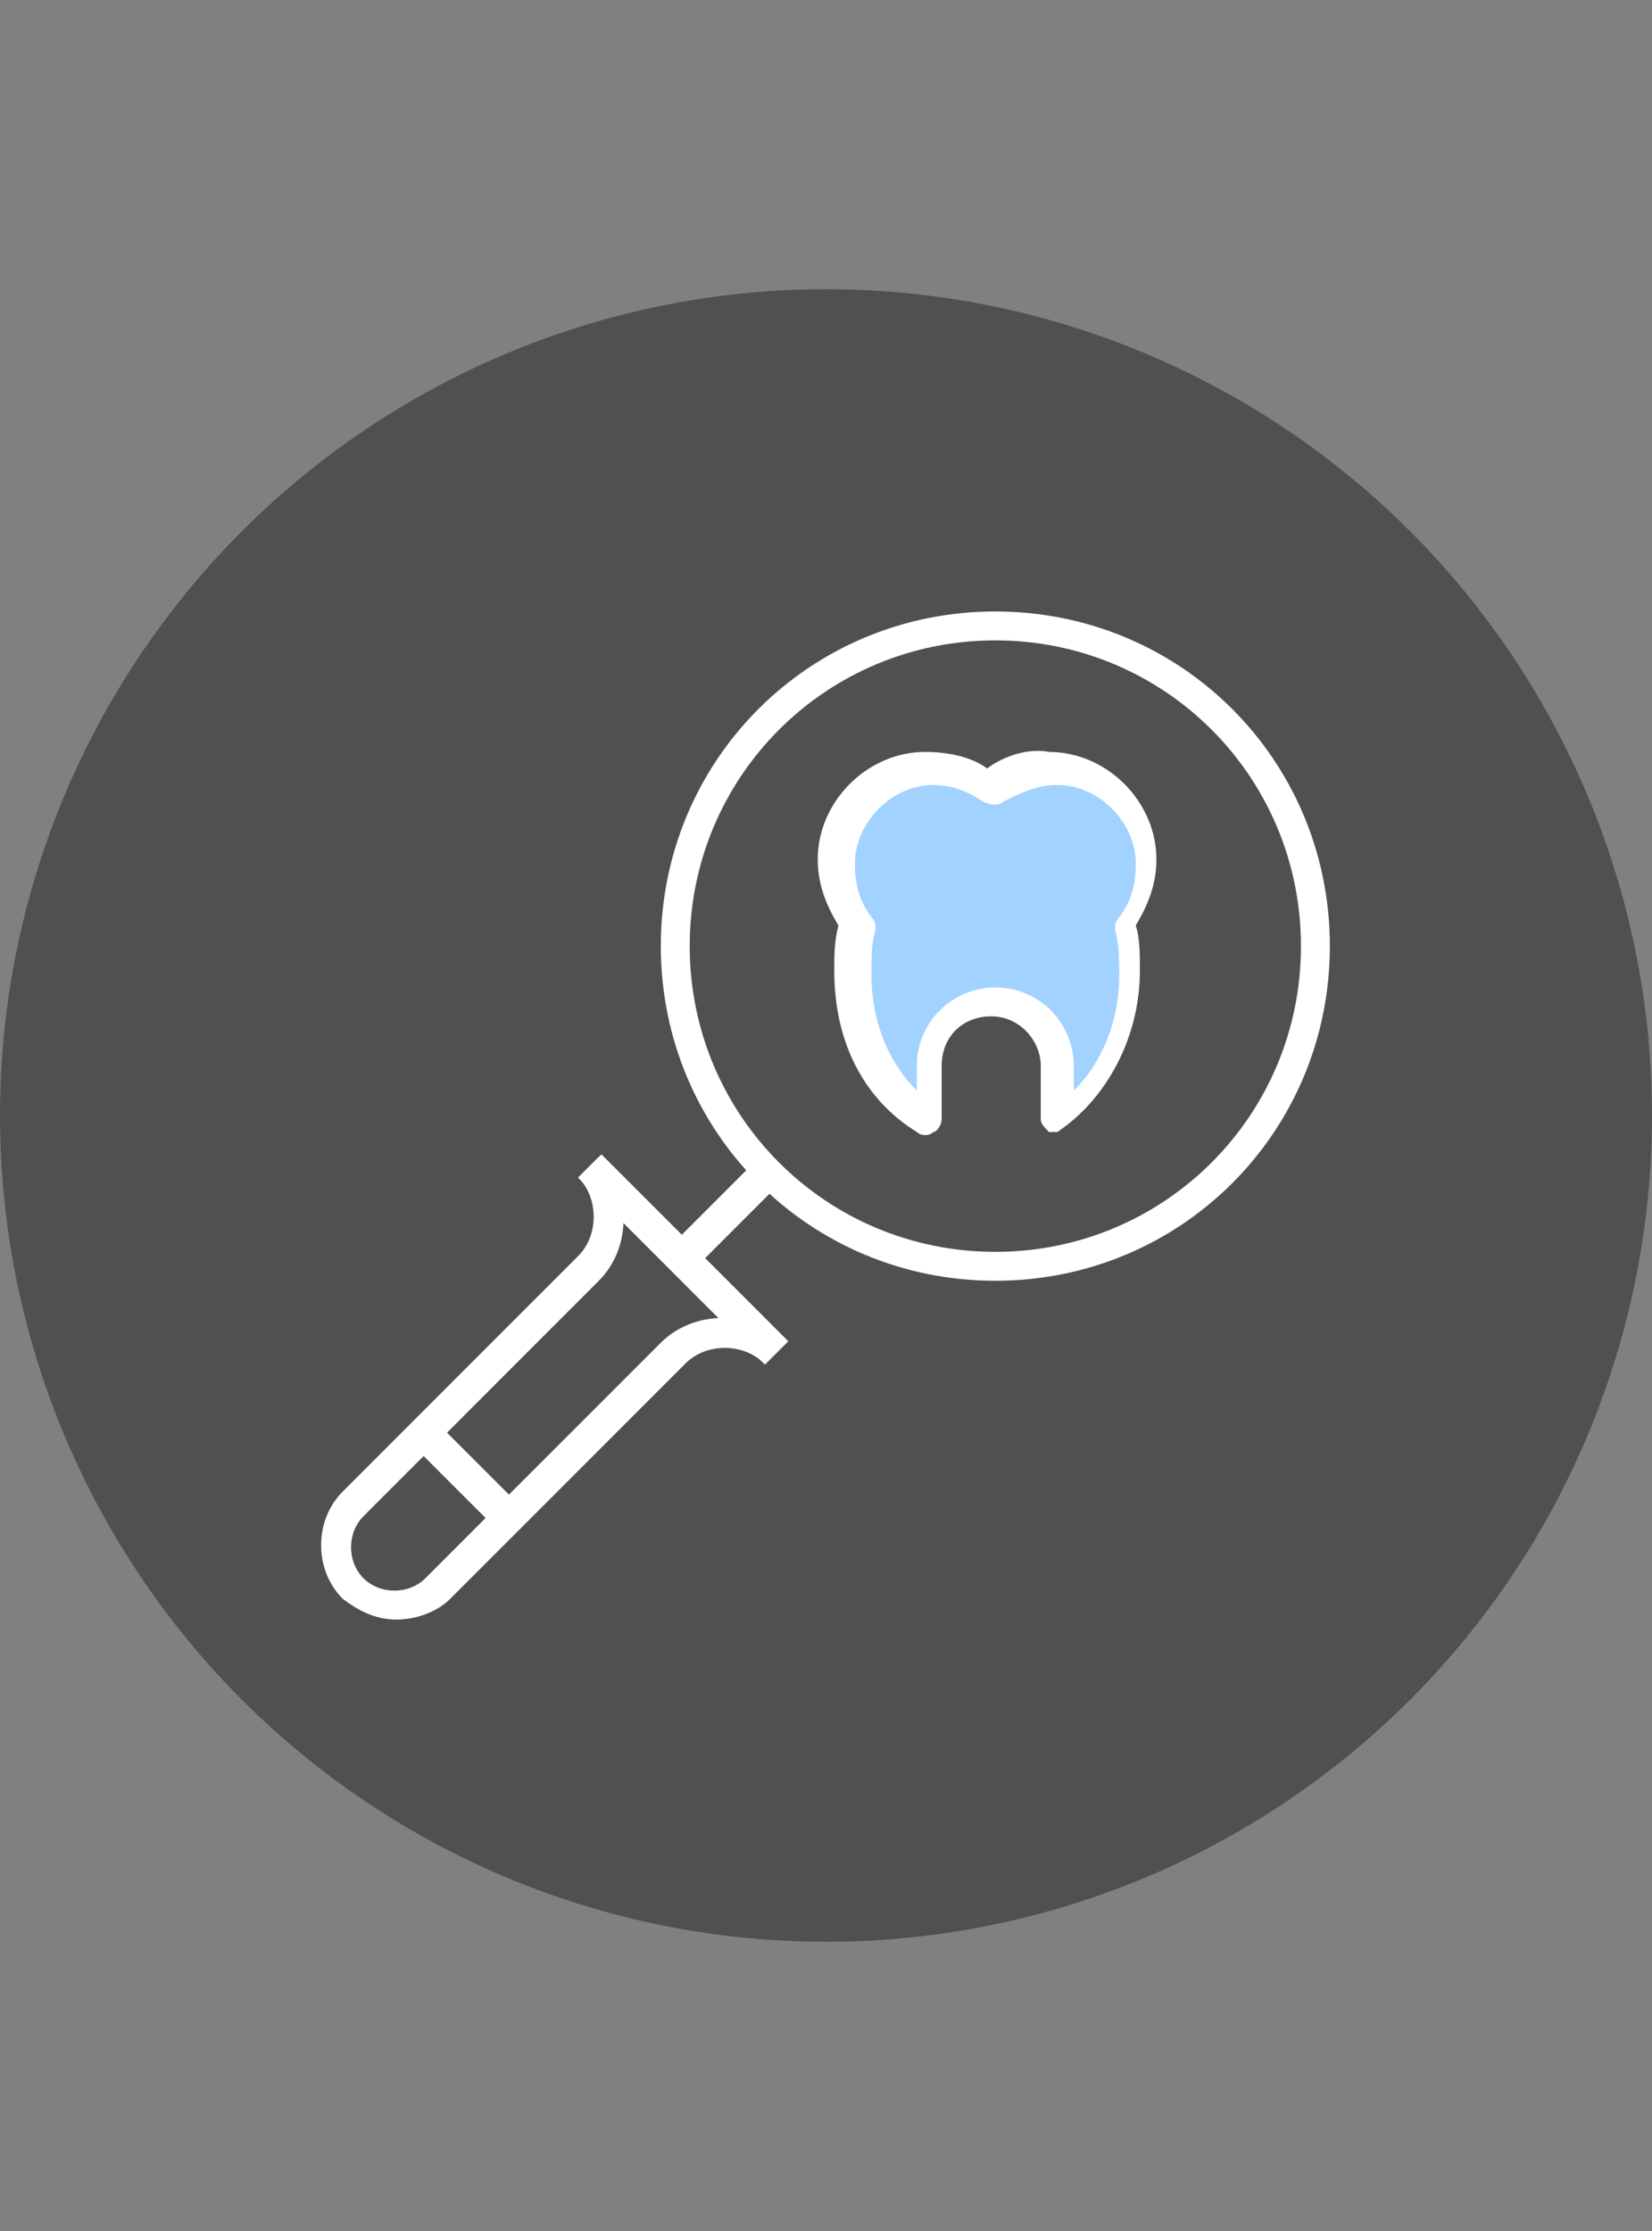<?xml version="1.0" encoding="UTF-8"?>
<!-- Generator: Adobe Illustrator 27.9.1, SVG Export Plug-In . SVG Version: 6.00 Build 0)  -->
<svg xmlns="http://www.w3.org/2000/svg" xmlns:xlink="http://www.w3.org/1999/xlink" version="1.1" id="Layer_1" x="0px" y="0px" viewBox="0 0 40 54" style="enable-background:new 0 0 40 54;" xml:space="preserve">
<rect x="0" y="0" width="40" height="54" fill="#808080" stroke="none"/>
<style type="text/css">
	.st0{fill:#51504F;}
	.st1{fill:#A2D2FF;}
	.st2{fill:#FFFFFF;}
</style>
<circle class="st0" cx="20" cy="27" r="20"></circle>
<g>
	<g id="path_27">
		<path class="st1" d="M27.9,20.9c0-1.2-1-2.2-2.3-2.2c-0.6,0-1.1,0.2-1.5,0.5c-0.4-0.3-0.9-0.5-1.5-0.5c-1.2,0-2.2,1-2.3,2.2    c0,0.6,0.2,1.1,0.5,1.5c-0.1,0.4-0.1,0.7-0.1,1.1c0,1.5,0.7,2.9,1.8,3.5v-1.3c0-0.9,0.7-1.5,1.5-1.5c0.9,0,1.5,0.7,1.5,1.5v1.3    c1.1-0.7,1.8-2,1.8-3.5c0-0.4-0.1-0.8-0.1-1.1C27.7,22,27.9,21.5,27.9,20.9z"></path>
		<path class="st2" d="M25.6,27.4c-0.1,0-0.1,0-0.2,0c-0.1-0.1-0.2-0.2-0.2-0.3v-1.3c0-0.6-0.5-1.2-1.2-1.2s-1.2,0.5-1.2,1.2v1.3    c0,0.1-0.1,0.3-0.2,0.3c-0.1,0.1-0.3,0.1-0.4,0c-1.3-0.8-2-2.2-2-3.9c0-0.4,0-0.7,0.1-1.1c-0.3-0.5-0.5-1-0.5-1.6    c0-1.4,1.2-2.6,2.6-2.6c0.5,0,1.1,0.1,1.5,0.4c0.4-0.3,1-0.5,1.5-0.4c1.4,0,2.6,1.2,2.6,2.6c0,0,0,0,0,0c0,0.6-0.2,1.1-0.5,1.6    c0.1,0.3,0.1,0.7,0.1,1.1c0,1.6-0.8,3.1-2,3.9C25.8,27.4,25.7,27.4,25.6,27.4z M22.6,19C22.6,19,22.6,19,22.6,19    c-1,0-1.9,0.9-1.9,1.9c0,0.5,0.1,0.9,0.4,1.3c0.1,0.1,0.1,0.2,0.1,0.3c-0.1,0.3-0.1,0.7-0.1,1.1c0,1.1,0.4,2.1,1.1,2.8v-0.6    c0-1.1,0.9-1.9,1.9-1.9c1.1,0,1.9,0.9,1.9,1.9v0.6c0.7-0.7,1.1-1.7,1.1-2.8c0-0.4,0-0.7-0.1-1.1c0-0.1,0-0.2,0.1-0.3    c0.3-0.4,0.4-0.8,0.4-1.3c0-1-0.9-1.9-1.9-1.9c-0.5,0-0.9,0.2-1.3,0.4c-0.1,0.1-0.3,0.1-0.5,0C23.5,19.2,23.1,19,22.6,19z"></path>
	</g>
	<g id="path_28">
		<path class="st2" d="M24.1,31c-4.5,0-8.1-3.6-8.1-8.1c0-4.5,3.6-8.1,8.1-8.1c4.5,0,8.1,3.6,8.1,8.1C32.2,27.4,28.6,31,24.1,31z     M24.1,15.5c-4.1,0-7.4,3.3-7.4,7.4s3.3,7.4,7.4,7.4c4.1,0,7.4-3.3,7.4-7.4S28.2,15.5,24.1,15.5z"></path>
	</g>
	<g id="path_29">
		<path class="st2" d="M9.6,39.2c-0.5,0-0.9-0.2-1.3-0.5c-0.7-0.7-0.7-1.9,0-2.6l5.7-5.7c0.5-0.5,0.5-1.4,0-1.9l0.5-0.5    c0.8,0.8,0.8,2.2,0,3l-5.7,5.7c-0.4,0.4-0.4,1.1,0,1.5c0.4,0.4,1.1,0.4,1.5,0l5.7-5.7c0.8-0.8,2.2-0.8,3,0L18.5,33    c-0.5-0.5-1.4-0.5-1.9,0l-5.7,5.7C10.6,39,10.1,39.2,9.6,39.2z"></path>
	</g>
	<g id="path_30">
		<rect x="16.1" y="29" transform="matrix(0.707 -0.707 0.707 0.707 -15.659 21.048)" class="st2" width="2.9" height="0.8"></rect>
	</g>
	<g id="path_31">
		
			<rect x="16.1" y="27.3" transform="matrix(0.707 -0.707 0.707 0.707 -16.687 20.587)" class="st2" width="0.8" height="6.4"></rect>
	</g>
	<g id="path_32">
		
			<rect x="10.9" y="34.3" transform="matrix(0.707 -0.707 0.707 0.707 -21.962 18.435)" class="st2" width="0.8" height="2.9"></rect>
	</g>
</g>
</svg>
